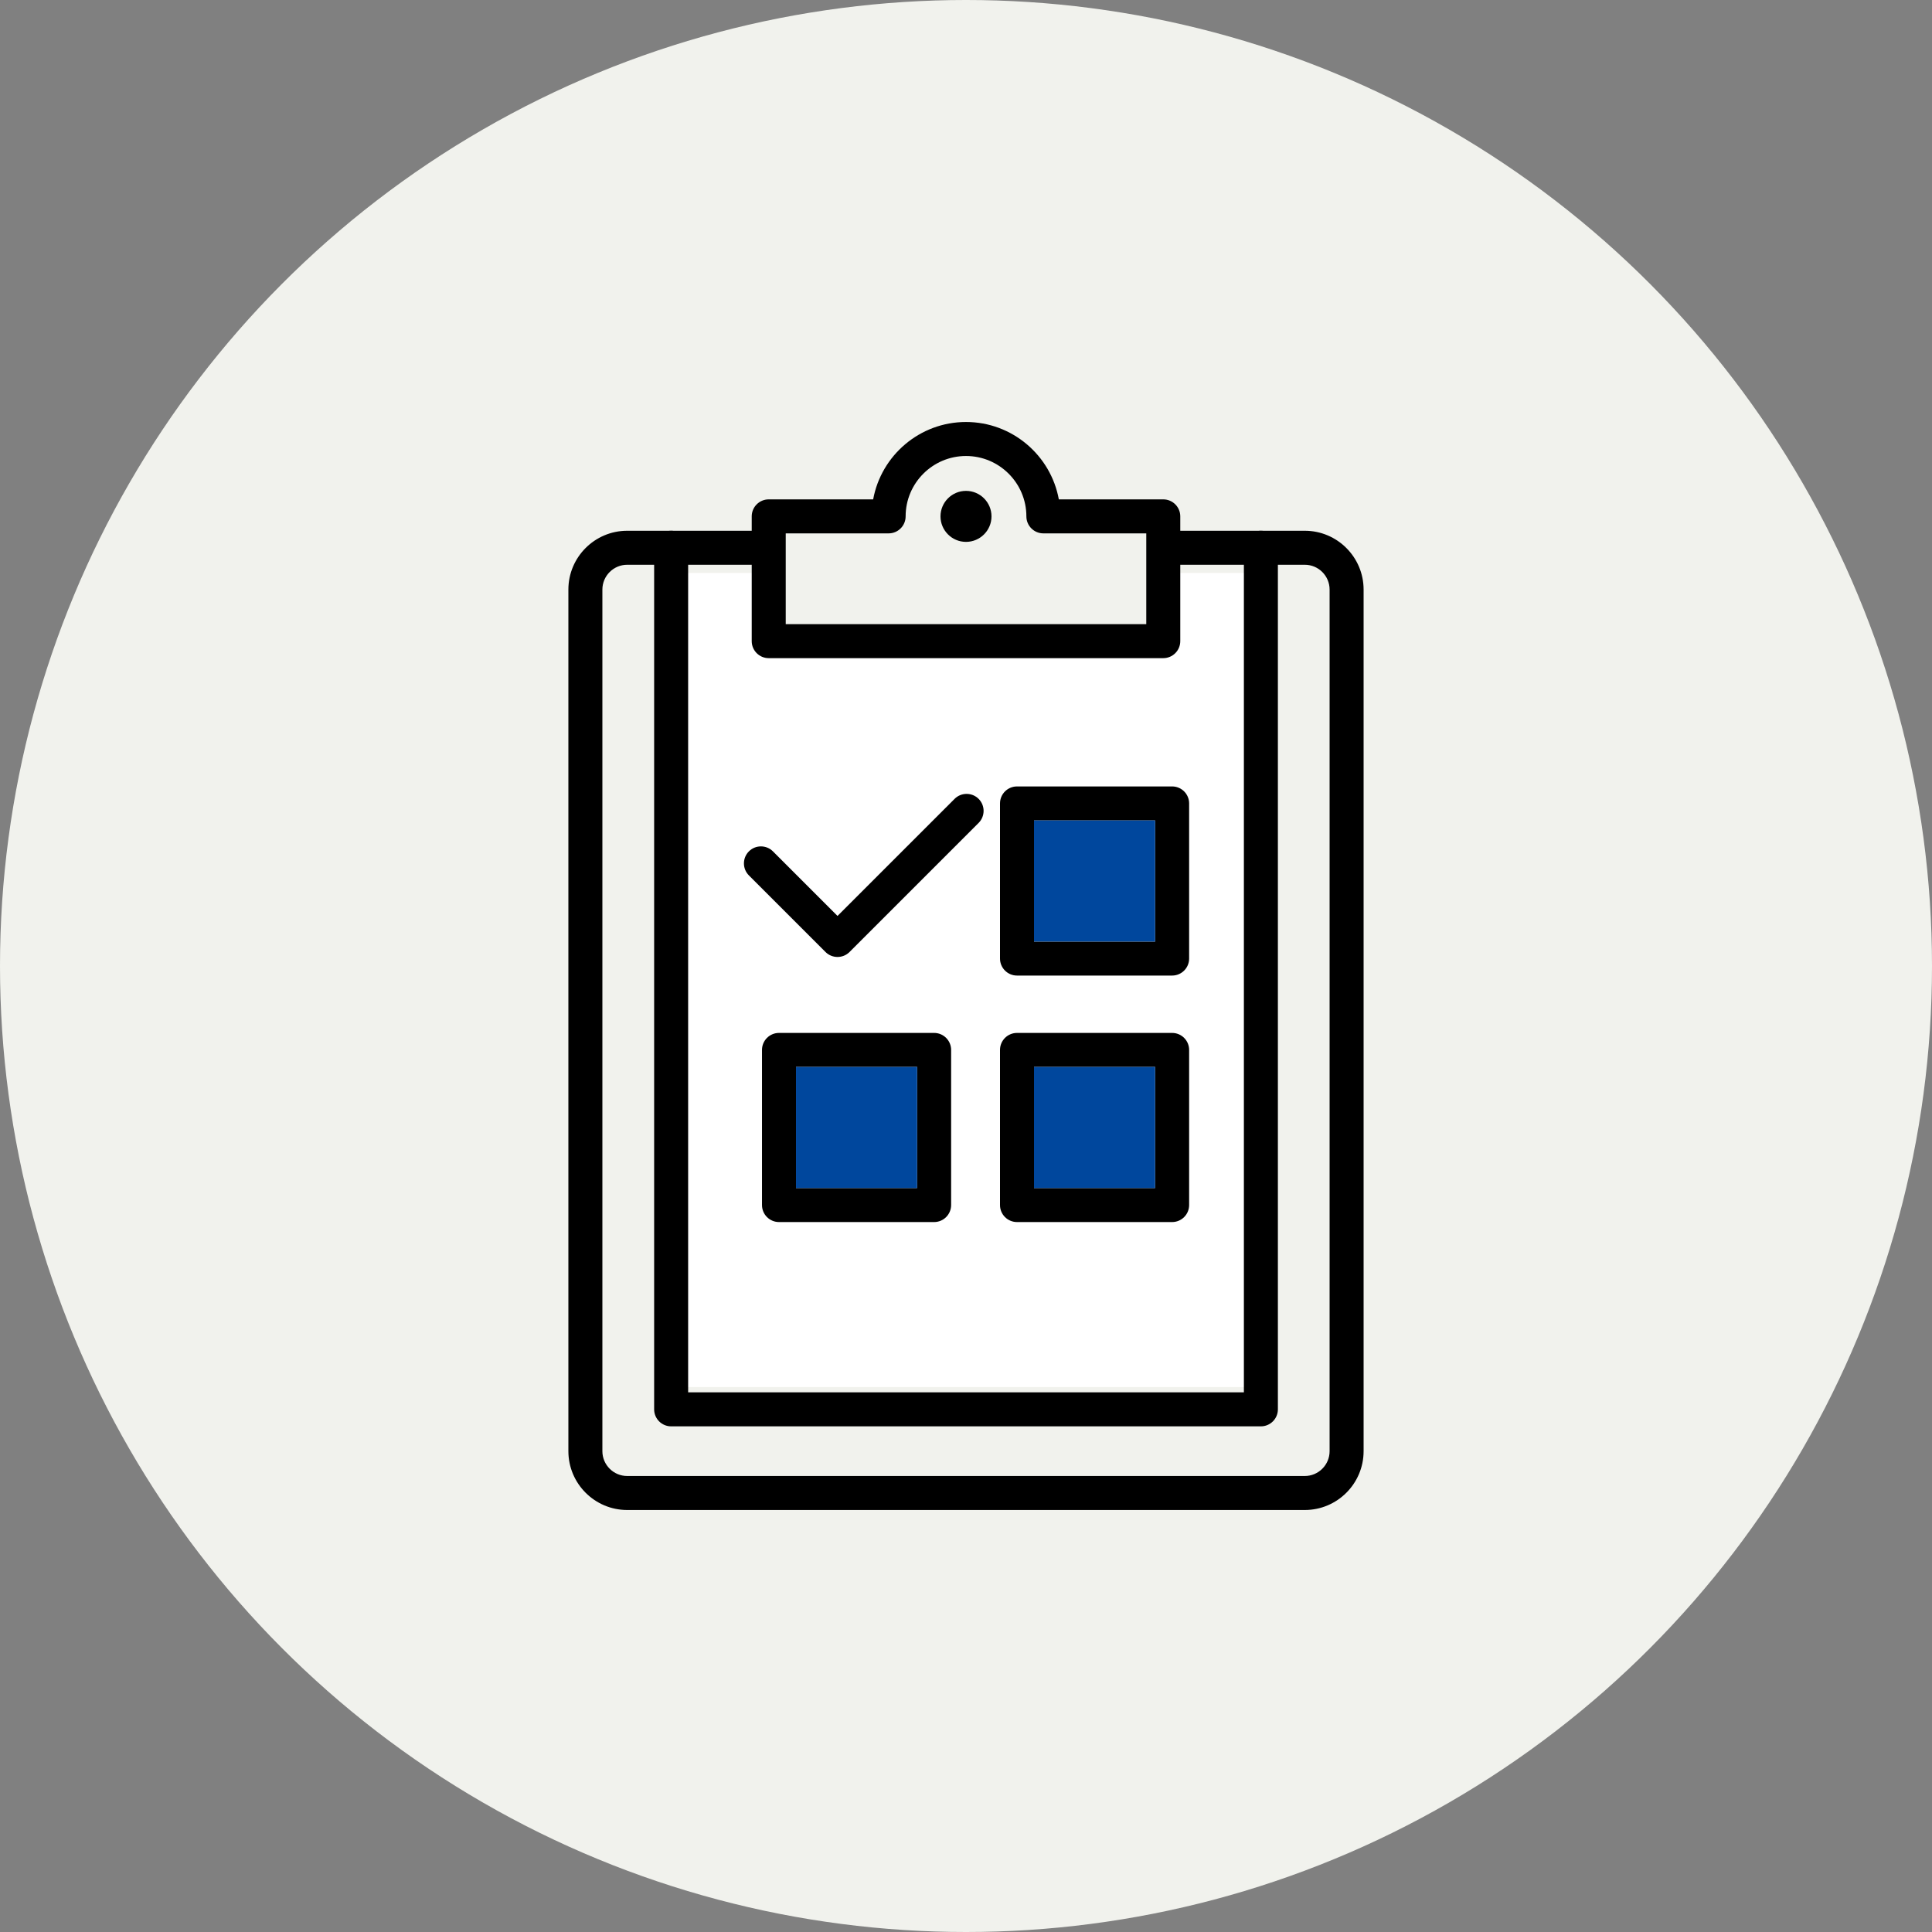 <?xml version="1.0" encoding="UTF-8"?>
<svg id="_レイヤー_2" data-name="レイヤー_2" xmlns="http://www.w3.org/2000/svg" viewBox="0 0 120 120">
  <rect x="0" y="0" width="120" height="120" fill="#808080" stroke="none"/>
  <defs>
    <style>
      .cls-1 {
        fill: #fff;
      }

      .cls-2 {
        fill: #00479d;
      }

      .cls-3 {
        fill: #f1f2ed;
      }
    </style>
  </defs>
  <circle class="cls-3" cx="60" cy="60" r="60"/>
  <polygon class="cls-1" points="71.618 35.59 71.618 40.849 47.953 40.849 47.953 35.59 42.191 35.59 42.191 86.152 47.346 86.152 47.953 86.152 71.618 86.152 72.224 86.152 77.38 86.152 77.38 35.59 71.618 35.59"/>
  <g>
    <g>
      <path d="M81.042,93.789h-42.085c-2.015,0-3.654-1.639-3.654-3.654v-53.515c0-2.015,1.639-3.654,3.654-3.654h8.703c.583,0,1.056.473,1.056,1.056,0,.583-.473,1.056-1.056,1.056h-8.703c-.85,0-1.542.692-1.542,1.542v53.515c0,.85.692,1.542,1.542,1.542h42.085c.85,0,1.542-.692,1.542-1.542v-53.515c0-.85-.692-1.542-1.542-1.542h-8.681c-.583,0-1.056-.473-1.056-1.056,0-.583.473-1.056,1.056-1.056h8.681c2.015,0,3.654,1.639,3.654,3.654v53.515c0,2.015-1.639,3.654-3.654,3.654Z"/>
      <path d="M72.253,40.879h-24.506c-.583,0-1.056-.473-1.056-1.056v-7.75c0-.583.473-1.056,1.056-1.056h6.487c.499-2.73,2.895-4.806,5.766-4.806,2.872,0,5.268,2.076,5.766,4.806h6.487c.583,0,1.056.473,1.056,1.056v7.75c0,.583-.473,1.056-1.056,1.056ZM48.803,38.768h22.394v-5.639h-6.391c-.583,0-1.056-.473-1.056-1.056,0-2.068-1.682-3.75-3.75-3.75-2.068,0-3.75,1.682-3.75,3.75,0,.583-.473,1.056-1.056,1.056h-6.391v5.639ZM65.862,32.073h.005-.005Z"/>
      <path d="M60,33.657c-.873,0-1.584-.71-1.584-1.584,0-.873.71-1.584,1.584-1.584.873,0,1.584.71,1.584,1.584,0,.873-.71,1.584-1.584,1.584Z"/>
      <path d="M78.315,88.593h-36.629c-.583,0-1.056-.473-1.056-1.056v-53.515c0-.583.473-1.056,1.056-1.056.583,0,1.056.473,1.056,1.056v52.459h34.518v-52.459c0-.583.473-1.056,1.056-1.056.583,0,1.056.473,1.056,1.056v53.515c0,.583-.473,1.056-1.056,1.056Z"/>
    </g>
    <path d="M72.803,60.594h-9.635c-.583,0-1.056-.473-1.056-1.056v-9.635c0-.583.473-1.056,1.056-1.056h9.635c.583,0,1.056.473,1.056,1.056v9.635c0,.583-.473,1.056-1.056,1.056ZM64.224,58.482h7.523v-7.523h-7.523v7.523Z"/>
    <g>
      <path d="M58.02,75.904h-9.635c-.583,0-1.056-.473-1.056-1.056v-9.635c0-.583.473-1.056,1.056-1.056h9.635c.583,0,1.056.473,1.056,1.056v9.635c0,.583-.473,1.056-1.056,1.056ZM49.441,73.793h7.523v-7.523h-7.523v7.523Z"/>
      <path d="M72.803,75.904h-9.635c-.583,0-1.056-.473-1.056-1.056v-9.635c0-.583.473-1.056,1.056-1.056h9.635c.583,0,1.056.473,1.056,1.056v9.635c0,.583-.473,1.056-1.056,1.056ZM64.224,73.793h7.523v-7.523h-7.523v7.523Z"/>
    </g>
    <path d="M52.02,59.439c-.27,0-.541-.103-.747-.309l-4.757-4.757c-.412-.412-.412-1.081,0-1.493.412-.412,1.081-.412,1.493,0l4.01,4.01,7.272-7.271c.412-.412,1.081-.412,1.493,0,.412.412.412,1.081,0,1.493l-8.018,8.018c-.206.206-.476.309-.747.309Z"/>
  </g>
  <rect class="cls-2" x="64.224" y="50.959" width="7.523" height="7.523"/>
  <rect class="cls-2" x="64.224" y="66.269" width="7.523" height="7.523"/>
  <rect class="cls-2" x="49.441" y="66.269" width="7.523" height="7.523"/>
</svg>